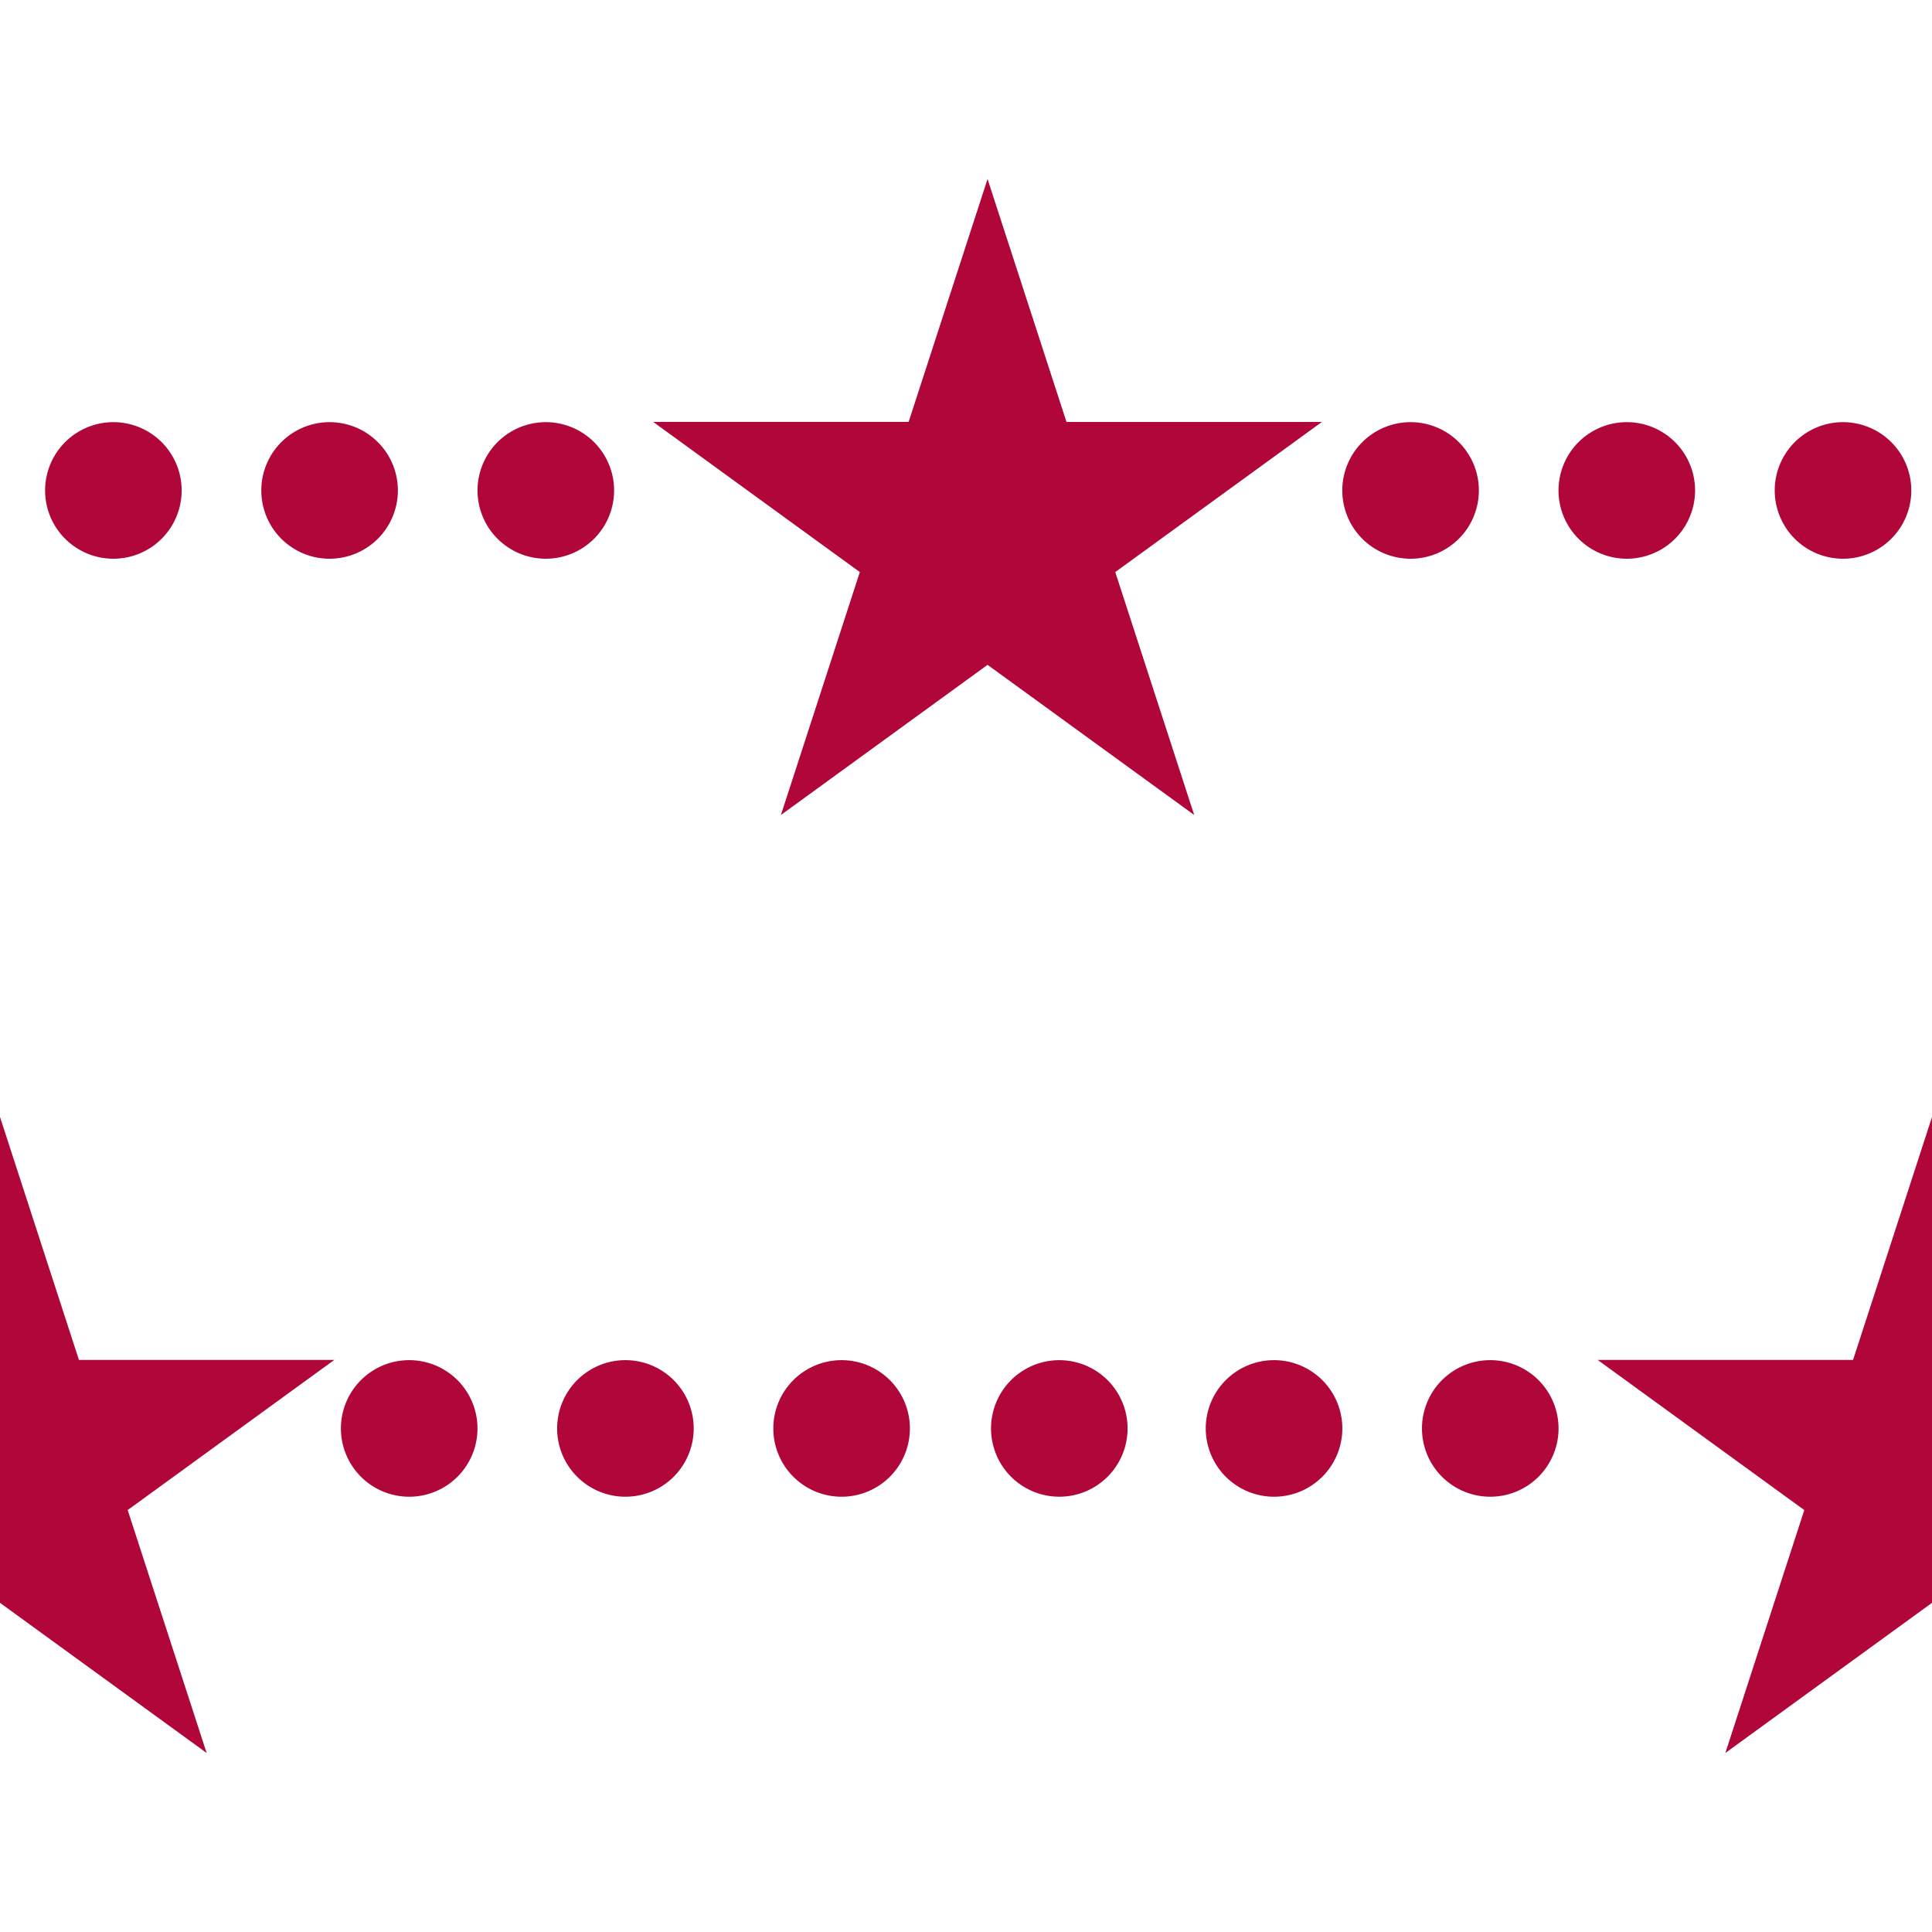 <svg xmlns="http://www.w3.org/2000/svg" viewBox="0 0 595.28 595.28"><path fill="#B1063A" d="M103.02 419.01l-1.25.9-13.6 9.88-47.43 34.47-1.4 1 24.33 74.86L0 493.86v-149.7l24.32 74.85h78.7zm467.94 0h-78.7l43.1 31.32 20.3 14.75.27.19-24.32 74.85 63.67-46.26v-149.7l-24.32 74.85zm-444.42.08a21.04 21.04 0 1 0 0 42.07 21.04 21.04 0 0 0 0-42.07zm66.62 0a21.04 21.04 0 1 0 0 42.07 21.04 21.04 0 0 0 0-42.07zm66.61 0a21.04 21.04 0 1 0 0 42.07 21.04 21.04 0 0 0 0-42.07zm66.62 0a21.03 21.03 0 1 0 0 42.07 21.03 21.03 0 0 0 0-42.07zm66.62 0a21.04 21.04 0 1 0 0 42.07 21.04 21.04 0 0 0 0-42.07zm66.62 0a21.04 21.04 0 1 0 0 42.07 21.04 21.04 0 0 0 0-42.07zM328.6 130l-24.32-74.85L279.96 130h-78.7l43.1 31.32 20.3 14.75.27.19-24.32 74.85 63.67-46.26 63.67 46.26-24.32-74.85 1.4-1.01 47.43-34.46 13.6-9.88 1.24-.9h-78.7zm-293.2.08a21.04 21.04 0 1 0-.01 42.07 21.04 21.04 0 0 0 0-42.07zm66.61 0a21.04 21.04 0 1 0 0 42.07 21.04 21.04 0 0 0 0-42.07zm66.62 0a21.04 21.04 0 1 0 0 42.07 21.04 21.04 0 0 0 0-42.07zm266.45 0a21.04 21.04 0 1 0 0 42.07 21.04 21.04 0 0 0 0-42.07zm66.62 0a21.04 21.04 0 1 0 0 42.07 21.04 21.04 0 0 0 0-42.07zm66.62 0a21.04 21.04 0 1 0 0 42.07 21.04 21.04 0 0 0 0-42.07z"></path></svg>